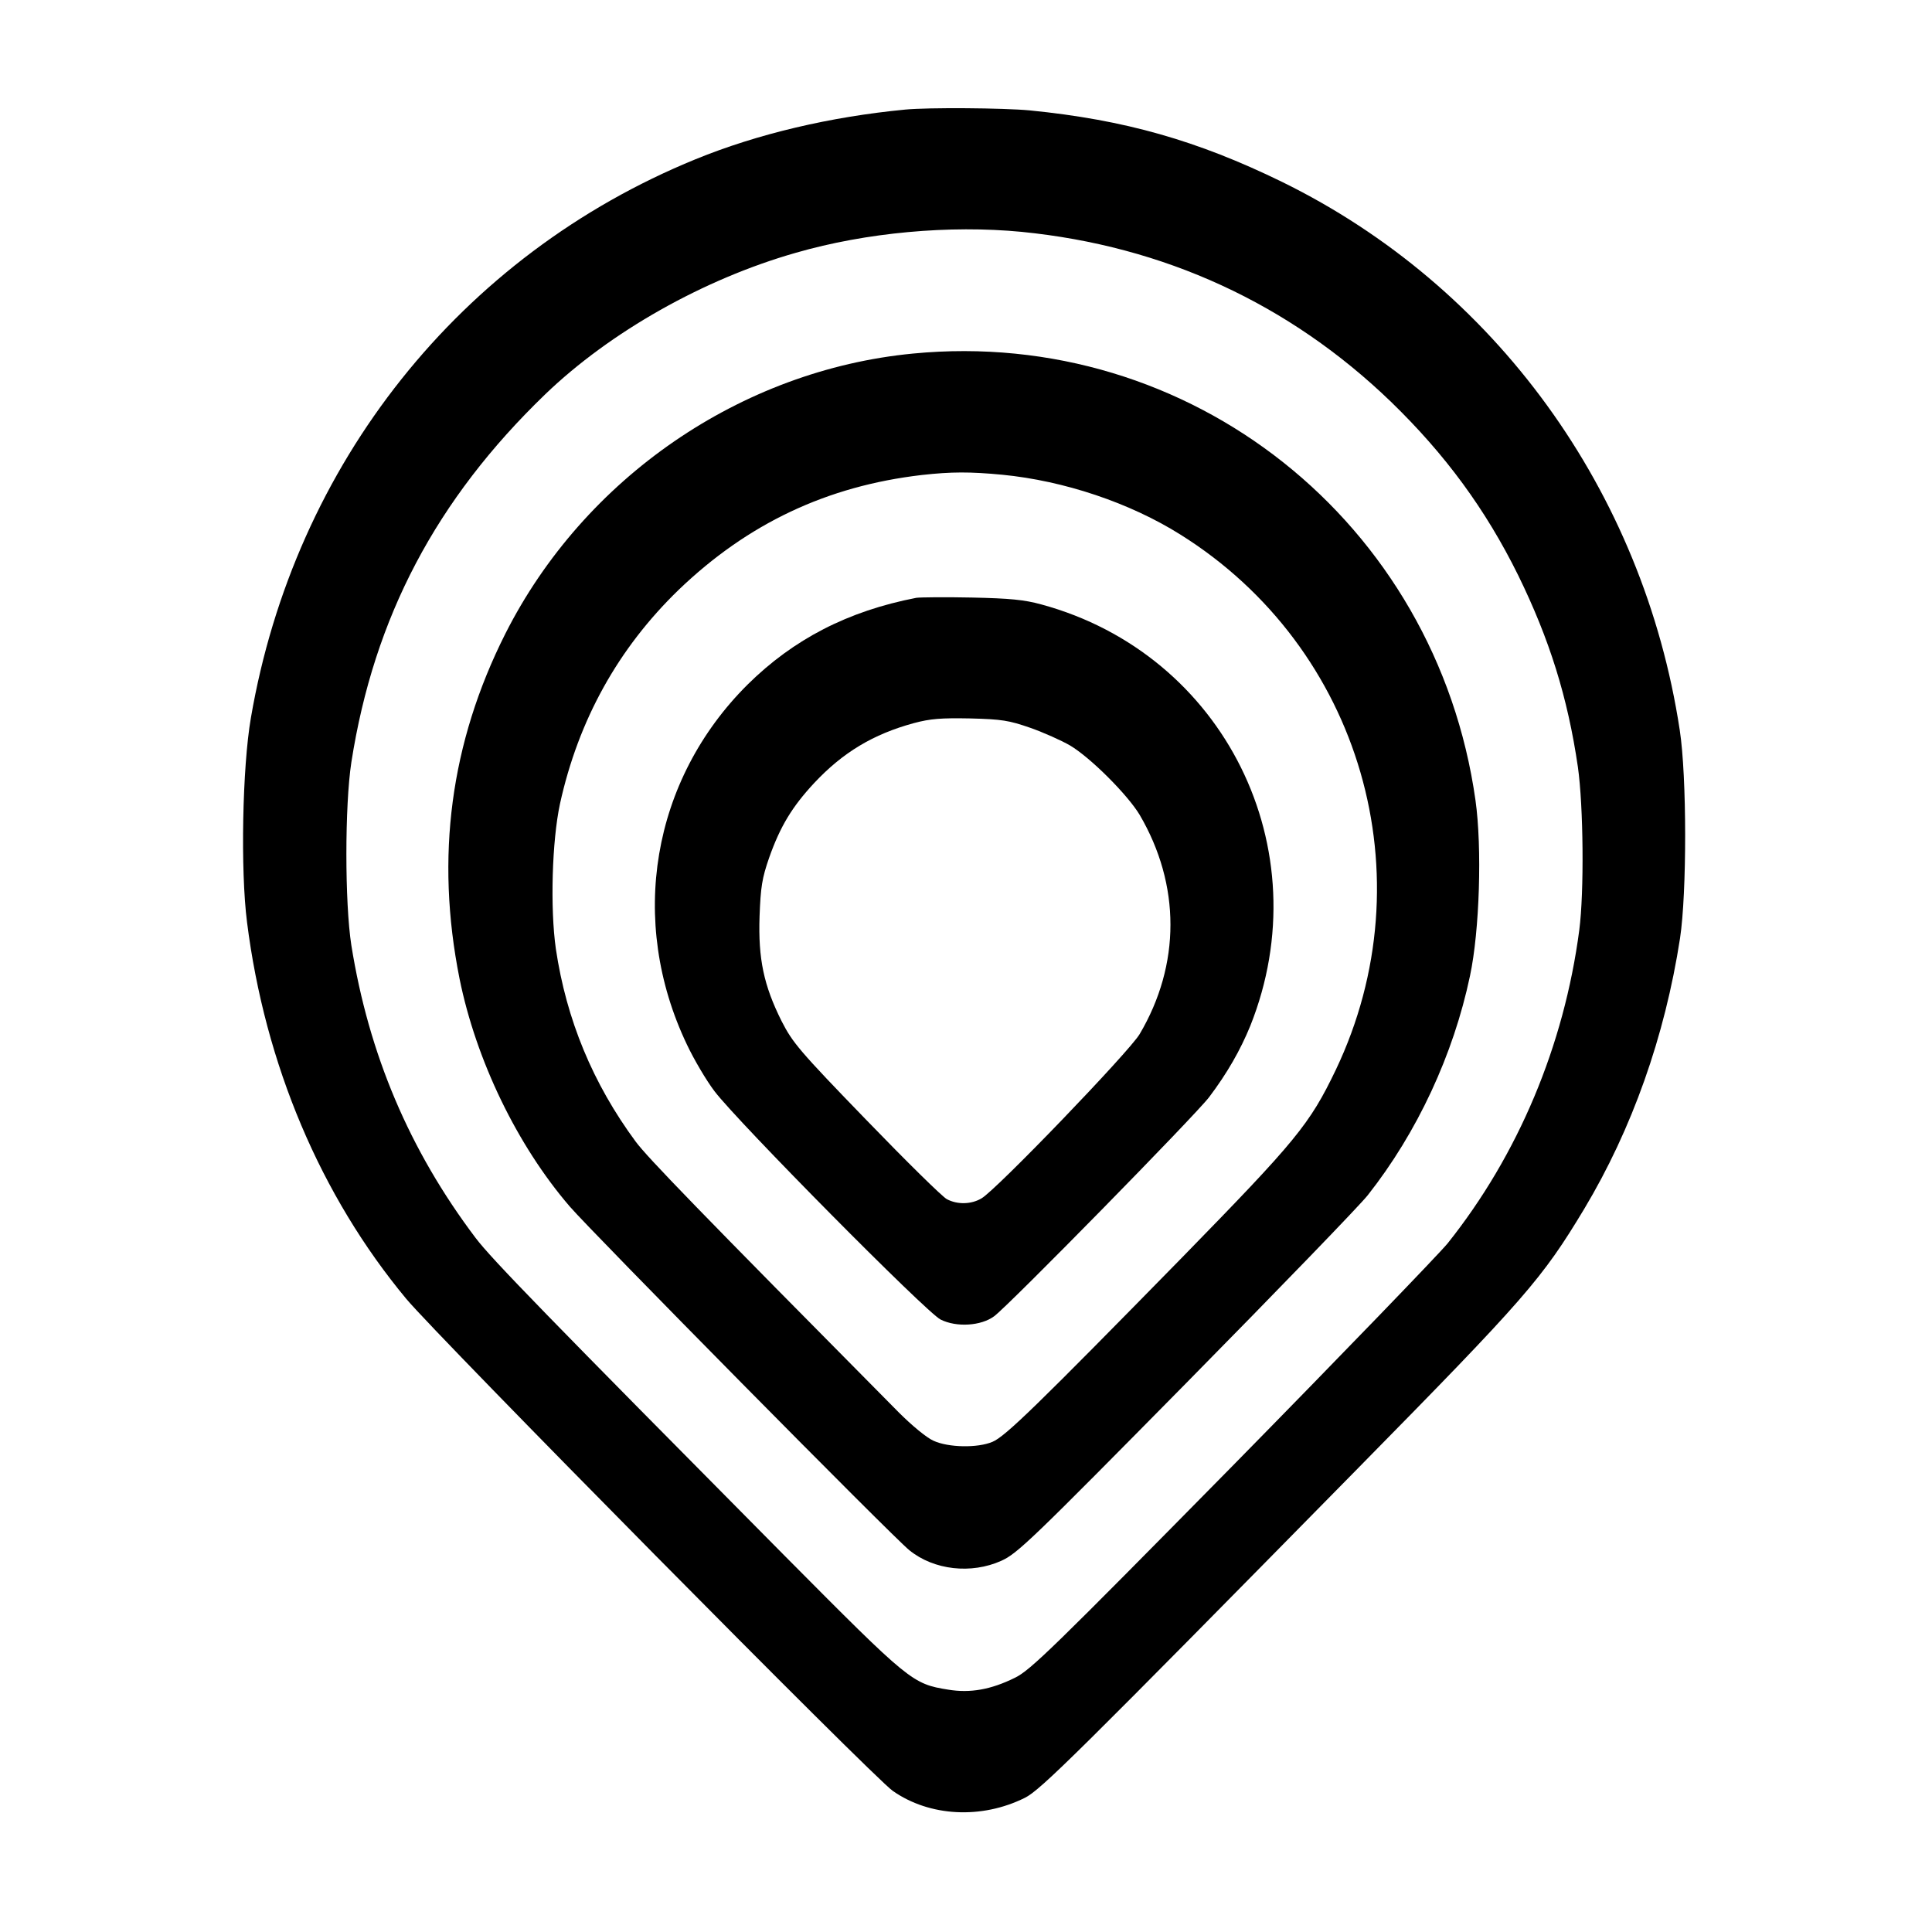 <?xml version="1.0" standalone="no"?>
<!DOCTYPE svg PUBLIC "-//W3C//DTD SVG 20010904//EN"
 "http://www.w3.org/TR/2001/REC-SVG-20010904/DTD/svg10.dtd">
<svg version="1.0" xmlns="http://www.w3.org/2000/svg"
 width="700pt" height="700pt" viewBox="0 0 700 700"
 preserveAspectRatio="xMidYMid meet">
<g transform="translate(0,700) scale(0.1,-0.1)"
fill="#000000" stroke="none">
<path d="M3280 6603 c-271 -26 -535 -88 -760 -180 -852 -348 -1453 -1103
-1611 -2024 -31 -179 -38 -553 -14 -740 65 -516 267 -992 577 -1365 117 -140
1694 -1736 1763 -1783 133 -93 321 -103 478 -25 57 28 187 157 1207 1194 609
619 667 686 820 940 173 289 292 624 347 980 25 165 25 586 -1 755 -132 867
-670 1608 -1441 1986 -307 150 -571 225 -914 259 -95 9 -368 11 -451 3z m421
-443 c516 -51 970 -260 1339 -616 197 -191 343 -390 461 -629 113 -231 179
-441 216 -694 20 -141 23 -453 5 -591 -55 -418 -221 -814 -477 -1135 -31 -38
-382 -402 -780 -807 -652 -662 -732 -740 -788 -767 -87 -43 -162 -56 -241 -43
-131 21 -140 29 -589 481 -863 871 -1065 1078 -1124 1156 -240 318 -387 666
-450 1060 -24 154 -24 506 0 663 82 526 308 953 702 1333 236 227 575 418 908
513 256 74 558 101 818 76z"/>
<path d="M3308 5719 c-624 -60 -1192 -451 -1477 -1015 -199 -395 -254 -809
-166 -1250 60 -296 209 -604 399 -825 79 -92 1175 -1202 1231 -1246 89 -72
224 -87 333 -38 58 26 109 75 670 644 334 339 630 645 658 681 179 227 310
509 370 794 35 164 44 465 20 636 -142 1008 -1033 1716 -2038 1619z m323 -439
c225 -22 463 -102 646 -217 655 -410 896 -1240 563 -1939 -95 -198 -143 -256
-556 -679 -526 -537 -642 -650 -688 -669 -54 -23 -160 -21 -214 4 -25 11 -79
56 -125 102 -729 736 -911 924 -954 982 -155 210 -251 442 -289 698 -21 147
-14 391 15 526 67 304 211 563 430 775 250 240 537 376 881 416 108 12 174 12
291 1z"/>
<path d="M3320 4834 c-248 -48 -445 -150 -611 -314 -348 -346 -434 -857 -220
-1305 26 -55 71 -131 100 -169 86 -113 769 -803 819 -827 58 -29 147 -23 194
12 53 39 729 728 779 794 65 86 113 170 149 258 256 641 -94 1347 -757 1527
-62 17 -113 22 -253 25 -96 2 -186 1 -200 -1z m413 -471 c48 -17 113 -46 144
-64 74 -44 208 -178 252 -251 149 -254 149 -543 0 -795 -38 -64 -521 -566
-573 -595 -37 -22 -87 -23 -125 -3 -15 7 -147 137 -292 287 -244 252 -267 280
-307 358 -65 130 -85 226 -80 379 4 108 9 139 35 214 40 113 83 184 163 270
104 111 214 177 361 217 60 16 98 19 204 17 115 -3 140 -7 218 -34z"/>
</g>
</svg>
